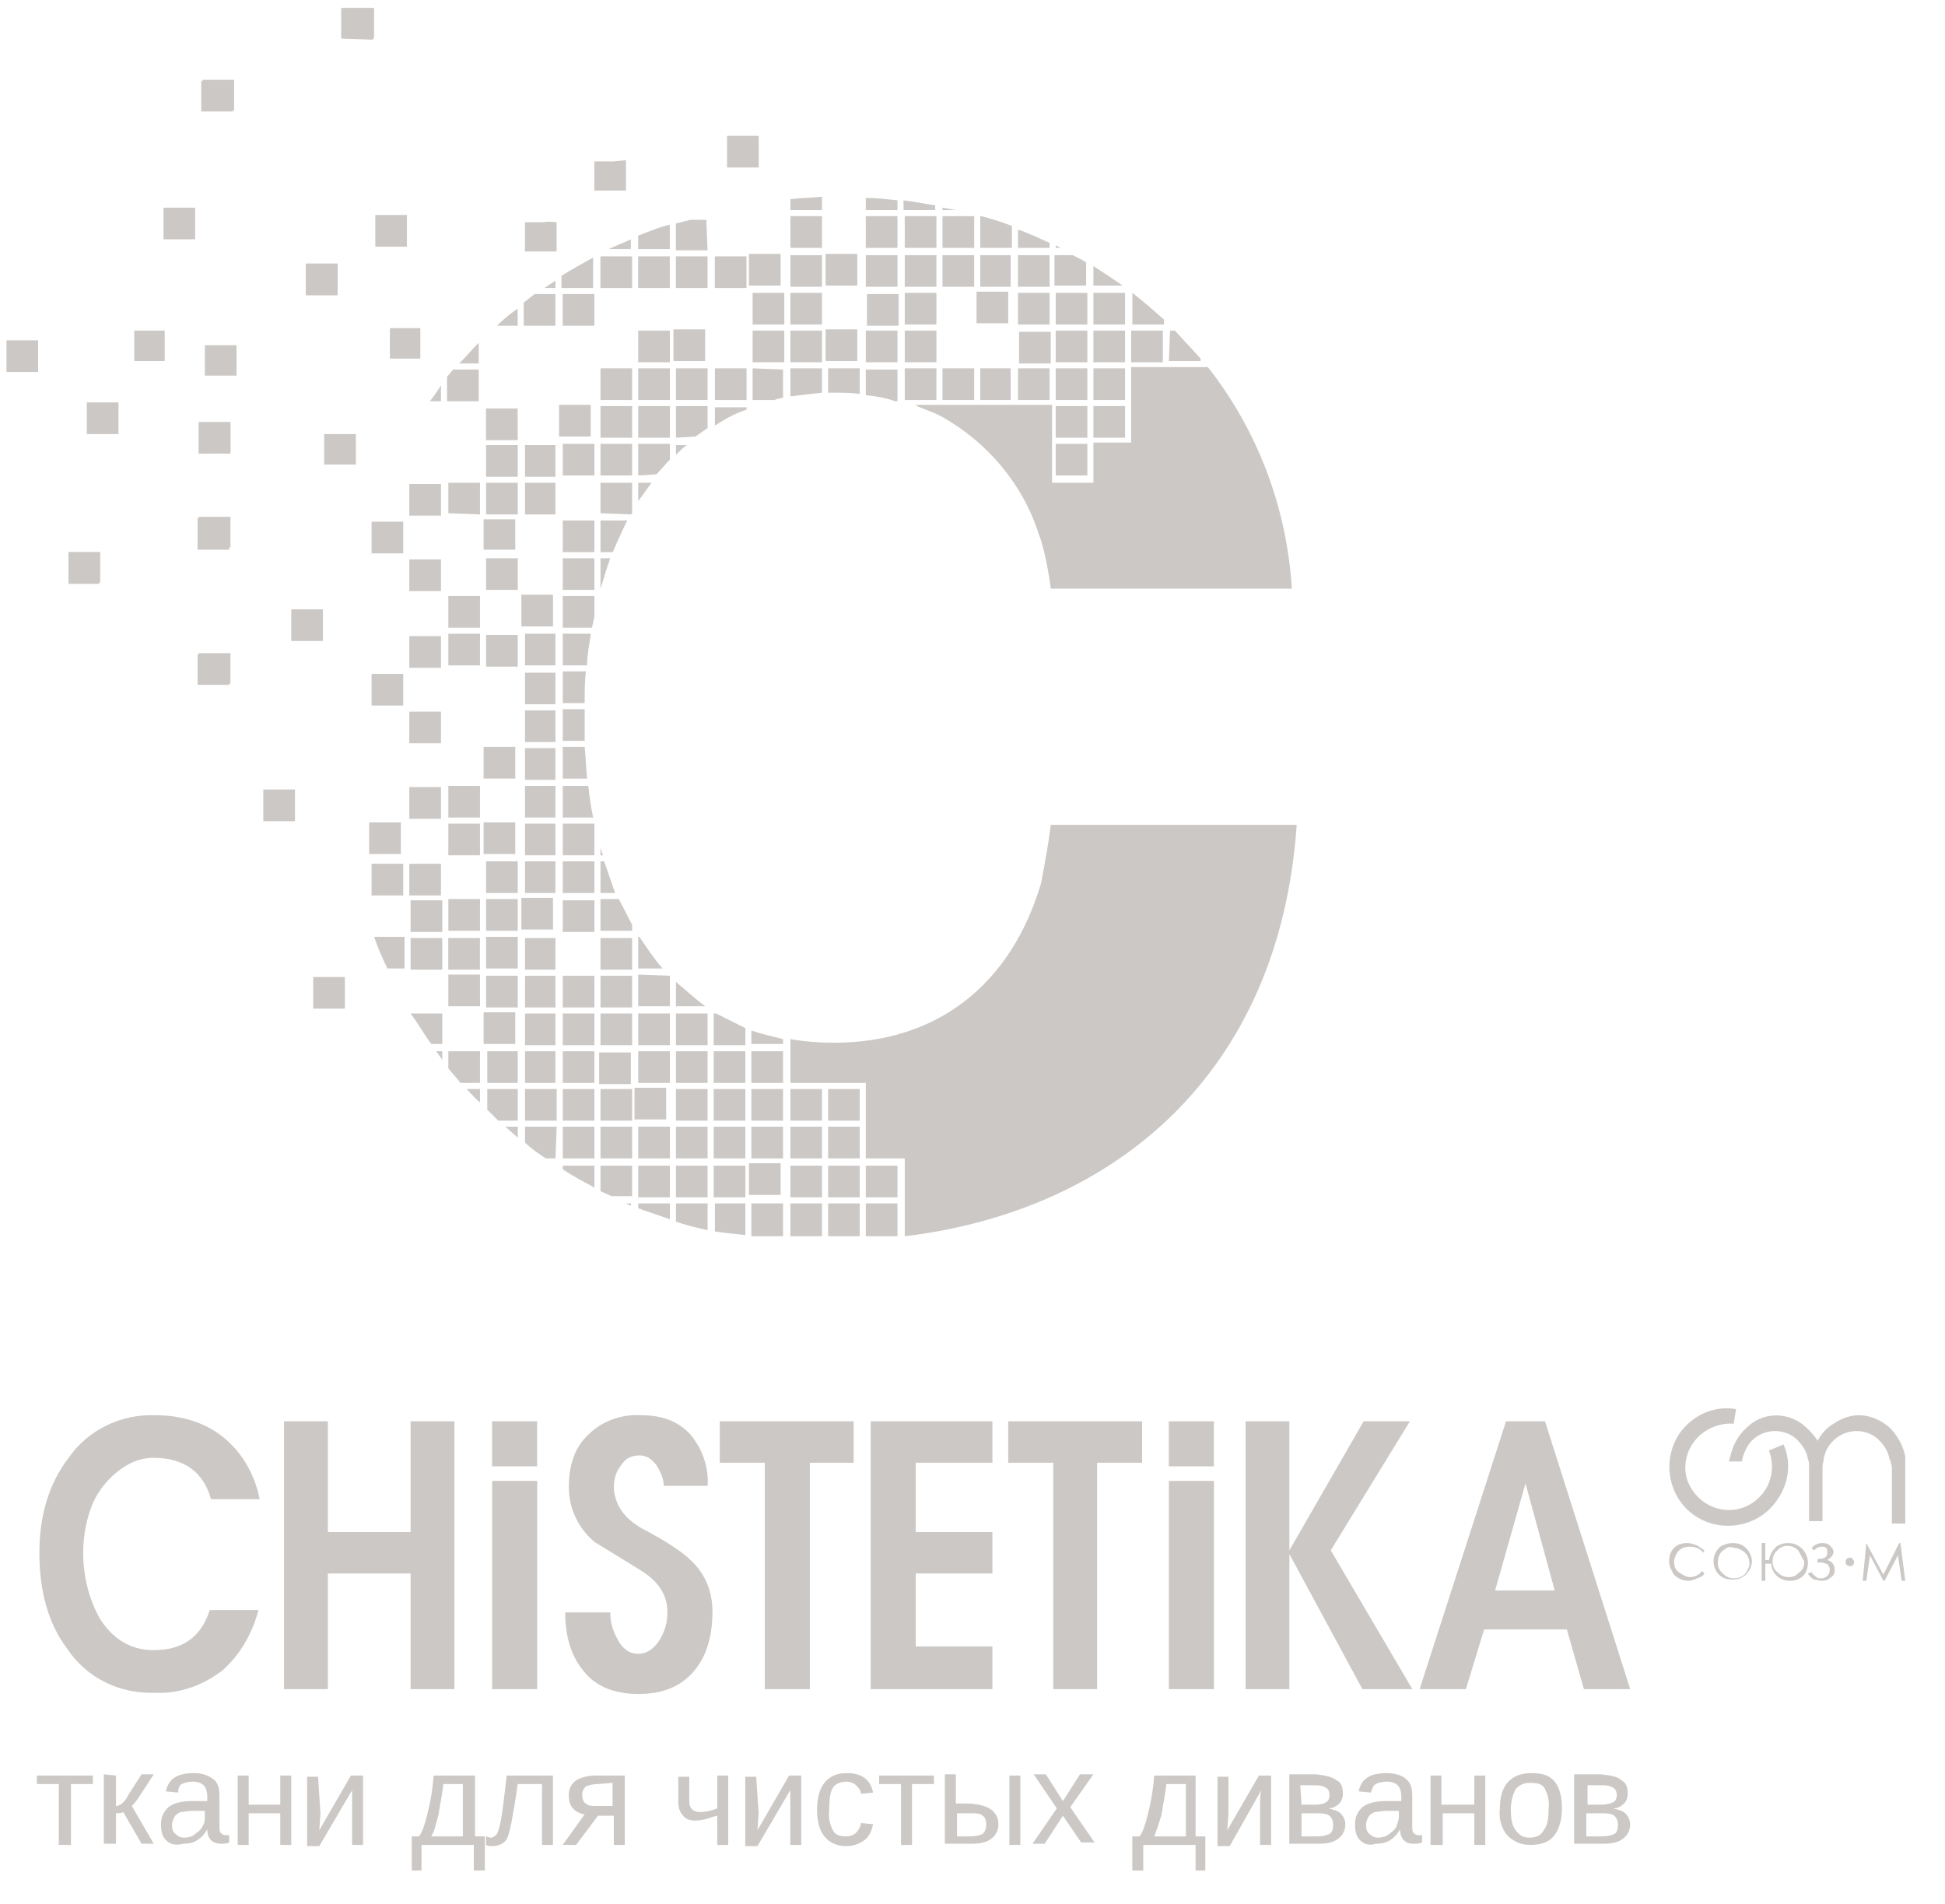 <svg width="47" height="46" viewBox="0 0 47 46" fill="none" xmlns="http://www.w3.org/2000/svg">
<g clip-path="url(#clip0_64_7153)">
<path d="M3.245 8.723H3.98V7.988H3.245V8.723Z" fill="#CBC8C5"/>
<path d="M41.157 37.517C41.099 37.429 40.981 37.37 40.834 37.37C40.687 37.37 40.569 37.429 40.511 37.547C40.481 37.606 40.452 37.665 40.452 37.723C40.452 37.841 40.481 37.929 40.569 37.988C40.657 38.047 40.746 38.106 40.834 38.106C40.952 38.106 41.069 38.047 41.128 37.959L41.187 38.017C41.158 38.076 41.099 38.106 41.011 38.135C40.952 38.165 40.863 38.194 40.805 38.194C40.657 38.194 40.54 38.135 40.452 38.047C40.393 37.959 40.334 37.841 40.334 37.723C40.334 37.606 40.363 37.488 40.452 37.4C40.54 37.312 40.658 37.282 40.775 37.282C40.863 37.282 40.922 37.312 41.011 37.341C41.069 37.37 41.128 37.429 41.187 37.459L41.157 37.517ZM41.687 37.429C41.569 37.488 41.511 37.606 41.511 37.753C41.511 37.87 41.54 37.929 41.628 38.017C41.687 38.076 41.775 38.135 41.893 38.135C42.04 38.135 42.158 38.076 42.216 37.959C42.246 37.9 42.275 37.841 42.275 37.782C42.275 37.576 42.128 37.429 41.922 37.4C41.805 37.37 41.746 37.37 41.687 37.429ZM42.187 37.4C42.275 37.488 42.334 37.606 42.334 37.723C42.334 37.841 42.275 37.959 42.187 38.047C42.099 38.135 41.981 38.165 41.863 38.165C41.746 38.165 41.628 38.135 41.54 38.047C41.363 37.87 41.363 37.576 41.54 37.4C41.569 37.37 41.599 37.341 41.628 37.341C41.687 37.312 41.775 37.282 41.863 37.282C41.981 37.282 42.099 37.312 42.187 37.4ZM43.452 37.459C43.305 37.312 43.069 37.312 42.952 37.459C42.863 37.517 42.834 37.635 42.834 37.723C42.834 37.812 42.863 37.929 42.952 37.988C43.011 38.047 43.099 38.106 43.216 38.106C43.334 38.106 43.393 38.076 43.481 37.988C43.569 37.929 43.599 37.841 43.599 37.723C43.54 37.635 43.511 37.547 43.452 37.459ZM42.746 37.694C42.775 37.547 42.834 37.459 42.922 37.37C43.011 37.312 43.099 37.282 43.216 37.282C43.452 37.282 43.658 37.459 43.687 37.723C43.687 37.723 43.687 37.723 43.687 37.753C43.687 37.87 43.658 37.988 43.569 38.076C43.481 38.165 43.363 38.194 43.246 38.194C43.011 38.194 42.805 38.017 42.805 37.782H42.658V38.194H42.569V37.282H42.658V37.694H42.746ZM44.04 37.282C44.128 37.282 44.187 37.312 44.216 37.341C44.246 37.37 44.305 37.429 44.305 37.488C44.305 37.576 44.246 37.635 44.158 37.694C44.275 37.723 44.334 37.812 44.334 37.929C44.334 38.017 44.305 38.076 44.246 38.106C44.187 38.165 44.128 38.194 44.011 38.194C43.952 38.194 43.893 38.165 43.834 38.165C43.775 38.135 43.716 38.076 43.687 38.017L43.775 37.988C43.805 38.047 43.863 38.076 43.893 38.106C43.922 38.135 43.981 38.135 44.011 38.135C44.069 38.135 44.128 38.106 44.158 38.076C44.187 38.047 44.216 37.988 44.216 37.929C44.216 37.9 44.216 37.87 44.187 37.841C44.187 37.812 44.158 37.782 44.128 37.782C44.099 37.782 44.069 37.753 44.04 37.753C44.011 37.753 43.952 37.753 43.922 37.753V37.665H43.952C44.099 37.665 44.158 37.606 44.158 37.517C44.158 37.488 44.158 37.429 44.128 37.4C44.099 37.37 44.04 37.37 44.011 37.37C43.952 37.37 43.893 37.4 43.834 37.459L43.775 37.4C43.863 37.312 43.952 37.282 44.04 37.282ZM45.099 37.282L45.511 38.047L45.893 37.282H45.922L46.04 38.194H45.952L45.863 37.576L45.54 38.194H45.511L45.187 37.576L45.099 38.194H45.011L45.099 37.282ZM44.805 37.723C44.805 37.782 44.775 37.841 44.716 37.841C44.658 37.841 44.599 37.812 44.599 37.753V37.723C44.599 37.665 44.658 37.635 44.716 37.635C44.746 37.635 44.775 37.665 44.805 37.723ZM40.952 34.812C40.716 35.106 40.657 35.517 40.805 35.841C41.04 36.37 41.657 36.635 42.187 36.4C42.716 36.165 42.952 35.576 42.746 35.047L43.099 34.9C43.305 35.37 43.216 35.9 42.893 36.312C42.422 36.929 41.511 37.047 40.893 36.576C40.275 36.106 40.158 35.194 40.628 34.576C40.952 34.165 41.452 33.959 41.952 34.047L41.893 34.4C41.569 34.37 41.187 34.517 40.952 34.812ZM45.687 35.341C45.687 35.312 45.687 35.282 45.657 35.253C45.628 35.047 45.511 34.9 45.363 34.753C45.069 34.517 44.658 34.517 44.363 34.753C44.216 34.87 44.099 35.047 44.069 35.253C44.069 35.312 44.04 35.37 44.04 35.429V36.753H43.716V35.429C43.716 35.37 43.716 35.312 43.687 35.253C43.658 35.047 43.54 34.9 43.393 34.753C43.099 34.517 42.687 34.517 42.393 34.753C42.246 34.87 42.158 35.047 42.099 35.253V35.312H41.775L41.805 35.223C41.863 34.929 42.011 34.665 42.216 34.488C42.569 34.135 43.128 34.106 43.54 34.4C43.687 34.517 43.834 34.665 43.922 34.812C44.011 34.635 44.158 34.488 44.305 34.4C44.481 34.282 44.687 34.194 44.922 34.194C45.187 34.194 45.452 34.312 45.657 34.488C45.834 34.665 45.981 34.9 46.04 35.194V35.253V35.282V35.341C46.04 35.4 46.04 35.459 46.04 35.517V36.812H45.716V35.517C45.716 35.429 45.716 35.4 45.687 35.341ZM5.099 36.223C4.922 35.576 4.452 35.223 3.716 35.223C3.481 35.223 3.275 35.282 3.069 35.4C2.716 35.606 2.422 35.929 2.246 36.312C2.099 36.665 2.01 37.076 2.01 37.517C2.01 38.106 2.158 38.635 2.393 39.076C2.716 39.606 3.158 39.87 3.716 39.87C4.422 39.87 4.863 39.547 5.069 38.9H6.246C6.099 39.459 5.805 39.988 5.363 40.37C4.893 40.723 4.334 40.929 3.746 40.9C2.893 40.929 2.099 40.547 1.628 39.841C1.158 39.223 0.952 38.429 0.952 37.517C0.952 36.606 1.187 35.841 1.658 35.223C2.128 34.547 2.922 34.165 3.746 34.194C4.393 34.194 4.952 34.37 5.393 34.723C5.863 35.106 6.158 35.635 6.275 36.223H5.099ZM9.922 40.812V38.017H7.922V40.812H6.863V34.341H7.922V37.017H9.922V34.341H10.981V40.812H9.922ZM11.893 40.812V35.782H12.981V40.812H11.893ZM28.246 40.812V35.782H29.334V40.812H28.246ZM16.775 40.37C16.452 40.753 16.011 40.929 15.422 40.929C14.863 40.929 14.393 40.753 14.099 40.37C13.805 40.017 13.658 39.547 13.658 38.959H14.746C14.746 39.194 14.805 39.4 14.922 39.606C15.04 39.841 15.216 39.959 15.422 39.959C15.628 39.959 15.805 39.841 15.952 39.606C16.069 39.4 16.128 39.194 16.128 38.959C16.128 38.547 15.922 38.223 15.511 37.959C15.128 37.723 14.746 37.488 14.363 37.253C13.981 36.929 13.746 36.459 13.746 35.929C13.746 35.4 13.893 34.959 14.216 34.665C14.54 34.341 15.011 34.165 15.481 34.194C16.011 34.194 16.393 34.341 16.687 34.665C16.981 35.017 17.128 35.459 17.099 35.9H16.04C16.04 35.723 15.952 35.547 15.863 35.4C15.746 35.253 15.628 35.165 15.452 35.165C15.246 35.165 15.099 35.253 15.011 35.4C14.893 35.547 14.834 35.723 14.834 35.929C14.834 36.106 14.893 36.312 15.011 36.488C15.128 36.665 15.305 36.812 15.511 36.929C16.128 37.253 16.511 37.517 16.687 37.694C17.04 38.017 17.216 38.459 17.216 38.929C17.216 39.547 17.069 40.017 16.775 40.37ZM19.569 35.341V40.812H18.481V35.341H17.393V34.341H20.628V35.341H19.569ZM21.04 40.812V34.341H23.981V35.341H22.128V37.017H23.981V38.017H22.128V39.782H23.981V40.812H21.04ZM26.511 35.341V40.812H25.452V35.341H24.363V34.341H27.599V35.341H26.511ZM32.922 40.812L31.157 37.547V40.812H30.099V34.341H31.157V37.459L32.952 34.341H34.069L32.157 37.459L34.128 40.812H32.922ZM38.275 40.812L37.863 39.37H35.863L35.422 40.812H34.305L36.393 34.341H37.334L39.393 40.812H38.275ZM36.863 35.841L36.128 38.429H37.569L36.863 35.841ZM15.275 24.488V25.253H14.511V24.488H15.275ZM13.599 15.165V14.4H14.363V14.9L14.305 15.165H13.599ZM15.275 23.576V24.341H14.511V23.576H15.275ZM15.275 26.312V27.076H14.511V26.312H15.275ZM15.275 22.341V22.488H14.511V21.723H14.952C15.069 21.929 15.158 22.135 15.275 22.341ZM15.275 27.223V27.988H14.511V27.223H15.275ZM13.599 16.076V15.312H14.275C14.246 15.547 14.187 15.812 14.187 16.076H13.599ZM13.599 17.9V17.135H14.128V17.341C14.128 17.517 14.128 17.694 14.128 17.9H13.599ZM13.599 16.988V16.223H14.158C14.128 16.459 14.128 16.723 14.128 16.988H13.599ZM13.599 18.812V18.047H14.128C14.158 18.312 14.158 18.547 14.187 18.812H13.599ZM14.569 20.665H14.511V20.488L14.569 20.665ZM15.275 22.665V23.429H14.511V22.665H15.275ZM16.187 23.576V24.312H15.422V23.547L16.187 23.576ZM17.099 26.312V27.076H16.334V26.312H17.099ZM17.099 28.165V28.929H16.334V28.165H17.099ZM17.099 27.223V27.988H16.334V27.223H17.099ZM17.099 25.4V26.165H16.334V25.4H17.099ZM17.099 24.488V25.253H16.334V24.488H17.099ZM16.187 25.4V26.165H15.422V25.4H16.187ZM16.187 24.488V25.253H15.422V24.488H16.187ZM16.187 27.223V27.988H15.422V27.223H16.187ZM16.187 28.165V28.929H15.422V28.165H16.187ZM15.422 23.4V22.635H15.452C15.628 22.9 15.805 23.165 16.011 23.4H15.422ZM14.511 12.4V11.665H15.275V12.4L15.246 12.429L14.511 12.4ZM15.422 12.106V11.665H15.746C15.628 11.812 15.54 11.959 15.422 12.106ZM14.511 9.665V8.9H15.275V9.665H14.511ZM14.511 10.576V9.812H15.275V10.576H14.511ZM15.422 11.488V10.723H16.187V11.106C16.069 11.223 15.981 11.341 15.863 11.459L15.422 11.488ZM15.422 9.665V8.9H16.187V9.665H15.422ZM15.422 8.753V7.988H16.187V8.753H15.422ZM13.599 14.253V13.488H14.363V14.253H13.599ZM15.422 10.576V9.812H16.187V10.576H15.422ZM13.599 11.488V10.723H14.363V11.488H13.599ZM14.511 11.488V10.723H15.275V11.488H14.511ZM13.599 13.341V12.576H14.363V13.341H13.599ZM16.334 24.312V23.723C16.569 23.929 16.805 24.135 17.04 24.312H16.334ZM14.511 21.576V20.812H14.599C14.687 21.076 14.775 21.312 14.863 21.576H14.511ZM14.511 13.341V12.576H15.158C15.04 12.812 14.922 13.076 14.805 13.341H14.511ZM14.511 14.223V13.488H14.746C14.658 13.723 14.599 13.959 14.511 14.223ZM16.334 10.988V10.753H16.599C16.511 10.812 16.422 10.9 16.334 10.988ZM20.775 26.312V27.076H20.011V26.312H20.775ZM18.922 26.312V27.076H18.157V26.312H18.922ZM18.922 27.223V27.988H18.157V27.223H18.922ZM18.922 25.4V26.165H18.157V25.4H18.922ZM19.863 29.076V29.87H19.099V29.076H19.863ZM19.863 28.165V28.929H19.099V28.165H19.863ZM18.922 25.106V25.223H18.157V24.9C18.422 24.988 18.687 25.047 18.922 25.106ZM18.011 27.223V27.988H17.246V27.223H18.011ZM18.922 29.076V29.87H18.157V29.076H18.922ZM18.011 26.312V27.076H17.246V26.312H18.011ZM18.011 25.4V26.165H17.246V25.4H18.011ZM18.011 24.841V25.253H17.246V24.488H17.305C17.54 24.606 17.775 24.723 18.011 24.841ZM18.011 28.165V28.929H17.246V28.165H18.011ZM21.687 28.165V28.929H20.922V28.165H21.687ZM21.687 29.076V29.87H20.922V29.076H21.687ZM20.775 27.223V27.988H20.011V27.223H20.775ZM19.863 26.312V27.076H19.099V26.312H19.863ZM20.775 28.165V28.929H20.011V28.165H20.775ZM20.775 29.076V29.87H20.011V29.076H20.775ZM19.863 27.223V27.988H19.099V27.223H19.863ZM26.422 11.665V11.488V10.723V10.694H27.334V8.87H29.187C30.393 10.4 31.099 12.282 31.216 14.223H25.393C25.305 13.576 25.187 13.106 25.099 12.9C24.716 11.694 23.863 10.694 22.775 10.076L22.599 9.988C22.452 9.929 22.305 9.87 22.157 9.812H22.187L22.099 9.782H25.422V11.665H25.54H26.422ZM28.099 7.988V8.753H27.334V7.988H28.099ZM24.599 6.929V6.165H25.363V6.929H24.599ZM14.363 21.753V22.517H13.599V21.753H14.363ZM14.363 20.812V21.576H13.599V20.812H14.363ZM13.599 18.988H14.216C14.246 19.253 14.275 19.488 14.334 19.753H13.599V18.988ZM14.363 23.576V24.341H13.599V23.576H14.363ZM14.363 19.9V20.665H13.599V19.9H14.363ZM18.922 8.929V9.606C18.834 9.635 18.775 9.635 18.716 9.665H18.187V8.9L18.922 8.929ZM14.363 24.488V25.253H13.599V24.488H14.363ZM14.363 26.312V27.076H13.599V26.312H14.363ZM14.363 25.4V26.165H13.599V25.4H14.363ZM13.599 27.988V27.223H14.363V27.988H13.599ZM27.187 7.076V7.841H26.422V7.076H27.187ZM26.422 8.753V7.988H27.187V8.753H26.422ZM24.599 7.841V7.076H25.363V7.841H24.599ZM25.511 8.753V7.988H26.275V8.753H25.511ZM26.422 9.665V8.9H27.187V9.665H26.422ZM26.422 10.576V9.812H27.187V10.576H26.422ZM26.275 7.076V7.841H25.511V7.076H26.275ZM25.511 9.665V8.9H26.275V9.665H25.511ZM25.511 11.488V10.723H26.275V11.488H25.511ZM25.511 10.576V9.812H26.275V10.576H25.511ZM19.099 5.988V5.223H19.863V5.988H19.099ZM20.922 9.547V8.929H21.687V9.694H21.628C21.393 9.606 21.157 9.576 20.922 9.547ZM19.099 8.753V7.988H19.863V8.753H19.099ZM19.099 9.576V8.9H19.863V9.488C19.599 9.518 19.334 9.547 19.099 9.576ZM16.334 10.576V9.812H17.099V10.341C17.011 10.4 16.893 10.488 16.805 10.547L16.334 10.576ZM19.099 6.929V6.165H19.863V6.929H19.099ZM20.011 9.488V8.9H20.775V9.518C20.569 9.488 20.393 9.488 20.157 9.488H20.011ZM19.099 7.841V7.076H19.863V7.841H19.099ZM17.569 4.047V3.282H18.334V4.047H17.569ZM6.363 19.841V19.076H7.128V19.841H6.363ZM17.275 10.282V9.841H18.04V9.9C17.746 9.988 17.511 10.135 17.275 10.282ZM17.275 9.665V8.9H18.04V9.665H17.275ZM16.334 9.665V8.9H17.099V9.665H16.334ZM18.187 8.753V7.988H18.952V8.753H18.187ZM18.187 7.841V7.076H18.952V7.841H18.187ZM22.775 6.929V6.165H23.54V6.929H22.775ZM23.687 9.665V8.9H24.422V9.665H23.687ZM22.775 5.988V5.223H23.54V5.988H22.775ZM23.687 6.929V6.165H24.422V6.929H23.687ZM24.599 9.665V8.9H25.363V9.665H24.599ZM20.922 8.753V7.988H21.687V8.753H20.922ZM20.922 5.988V5.223H21.687V5.988H20.922ZM21.863 9.665V8.9H22.628V9.665H21.863ZM20.922 6.929V6.165H21.687V6.929H20.922ZM21.863 8.753V7.988H22.628V8.753H21.863ZM22.775 9.665V8.9H23.54V9.665H22.775ZM21.863 7.841V7.076H22.628V7.841H21.863ZM21.863 5.988V5.223H22.628V5.988H21.863ZM21.863 6.929V6.165H22.628V6.929H21.863ZM10.687 22.665V23.429H9.922V22.665H10.687ZM10.687 21.753V22.517H9.922V21.753H10.687ZM10.834 24.312V23.547H11.599V24.312H10.834ZM10.834 22.488V21.723H11.599V22.488H10.834ZM12.511 10.753V11.518H11.746V10.753H12.511ZM12.511 11.665V12.429H11.746V11.665H12.511ZM11.275 26.312H11.599V26.635C11.481 26.547 11.393 26.429 11.275 26.312ZM12.511 13.488V14.253H11.746V13.488H12.511ZM12.511 15.341V16.106H11.746V15.341H12.511ZM10.834 19.753V18.988H11.599V19.753H10.834ZM10.834 20.665V19.9H11.599V20.665H10.834ZM10.834 16.076V15.312H11.599V16.076H10.834ZM10.834 12.4V11.665H11.599V12.429L10.834 12.4ZM10.834 15.165V14.4H11.599V15.165H10.834ZM16.334 29.076H17.099V29.723C16.834 29.665 16.599 29.606 16.334 29.517V29.076ZM18.011 29.076V29.841C17.746 29.812 17.452 29.782 17.275 29.753V29.076H18.011ZM13.599 28.165H14.363V28.694C14.099 28.547 13.863 28.429 13.599 28.253V28.165ZM15.275 28.9H14.775L14.511 28.782V28.165H15.275V28.9ZM15.128 29.076H15.246V29.135L15.128 29.076ZM15.422 29.076H16.187V29.459C15.922 29.37 15.687 29.282 15.422 29.194V29.076ZM13.422 27.988H13.187C13.011 27.87 12.834 27.753 12.687 27.606V27.223H13.452L13.422 27.988ZM10.54 25.4H10.687V25.606L10.54 25.4ZM9.775 23.4H9.363C9.246 23.165 9.128 22.9 9.04 22.635H9.775V23.4ZM12.216 27.223H12.511V27.488C12.422 27.4 12.305 27.312 12.216 27.223ZM10.687 25.223H10.422C10.246 24.988 10.099 24.723 9.922 24.488H10.687V25.223ZM11.599 26.165H11.128C11.04 26.047 10.922 25.929 10.834 25.812V25.4H11.599V26.165ZM12.511 27.076H12.04C11.952 26.988 11.863 26.9 11.775 26.812V26.312H12.511V27.076ZM13.422 15.312V16.076H12.687V15.312H13.422ZM13.422 11.665V12.429H12.687V11.665H13.422ZM13.422 16.253V17.017H12.687V16.253H13.422ZM13.422 19.9V20.665H12.687V19.9H13.422ZM13.422 10.753V11.518H12.687V10.753H13.422ZM13.422 20.812V21.576H12.687V20.812H13.422ZM13.422 18.988V19.753H12.687V18.988H13.422ZM13.422 18.076V18.841H12.687V18.076H13.422ZM13.422 17.165V17.929H12.687V17.165H13.422ZM12.511 21.723V22.488H11.746V21.723H12.511ZM12.511 23.576V24.341H11.746V23.576H12.511ZM11.775 26.165V25.4H12.511V26.165H11.775ZM12.511 20.812V21.576H11.746V20.812H12.511ZM12.511 22.635V23.4H11.746V22.635H12.511ZM23.099 5.076H22.775V5.018L23.099 5.076ZM25.363 5.988H24.599V5.547C24.863 5.635 25.099 5.753 25.363 5.87V5.988ZM23.687 5.988V5.223H23.716C23.952 5.282 24.216 5.37 24.452 5.459V5.988H23.687ZM22.599 5.076H21.834V4.841C22.099 4.87 22.334 4.929 22.599 4.959V5.076ZM19.863 5.076H19.099V4.812C19.334 4.782 19.599 4.782 19.863 4.753V5.076ZM21.687 5.076H20.922V4.782C21.187 4.782 21.422 4.812 21.687 4.841V5.076ZM28.275 7.988H28.393C28.599 8.223 28.805 8.429 29.011 8.665V8.723H28.246L28.275 7.988ZM27.363 7.841V7.076C27.628 7.282 27.863 7.488 28.128 7.723V7.841H27.363ZM25.628 5.988H25.511V5.929L25.628 5.988ZM27.128 6.9H26.422V6.429C26.687 6.606 26.922 6.753 27.128 6.9ZM13.422 22.665V23.429H12.687V22.665H13.422ZM25.511 6.165H25.922C26.04 6.223 26.157 6.282 26.246 6.341V6.9H25.481V6.165H25.511ZM13.422 25.4V26.165H12.687V25.4H13.422ZM12.687 27.076V26.312H13.452V27.076H12.687ZM13.422 23.576V24.341H12.687V23.576H13.422ZM13.422 24.488V25.253H12.687V24.488H13.422ZM7.834 11.223V10.488H8.599V11.223H7.834ZM25.157 21.341C25.246 20.87 25.334 20.4 25.393 19.929H31.334C30.922 25.929 26.952 29.253 21.863 29.87V27.988H20.922V26.165H19.099V25.106C19.422 25.165 19.775 25.194 20.157 25.194C22.628 25.194 24.422 23.812 25.157 21.341Z" fill="#CBC8C5"/>
<path d="M11.891 35.429V34.341H12.979V35.429H11.891ZM28.244 35.429V34.341H29.332V35.429H28.244ZM15.244 25.429V26.194H14.479V25.429H15.244ZM14.509 6.958V6.194H15.274V6.958H14.509ZM15.421 6.958V6.194H16.185V6.958H15.421ZM13.597 7.87V7.105H14.362V7.87H13.597ZM16.332 6.958V6.194H17.097V6.958H16.332ZM17.273 6.958V6.194H18.038V6.958H17.273ZM24.626 8.782V8.017H25.391V8.782H24.626ZM20.95 7.87V7.105H21.715V7.87H20.95ZM10.656 20.87V21.635H9.891V20.87H10.656ZM10.656 19.017V19.782H9.891V19.017H10.656ZM10.832 23.429V22.664H11.597V23.429H10.832ZM11.568 9.694H10.803V9.105L10.95 8.929H11.568V9.694ZM10.656 9.311V9.694H10.391C10.479 9.576 10.568 9.458 10.656 9.311ZM11.568 8.282V8.782H11.097C11.274 8.605 11.421 8.429 11.568 8.282ZM10.656 11.694V12.458H9.891V11.694H10.656ZM10.656 15.37V16.135H9.891V15.37H10.656ZM10.656 17.194V17.958H9.891V17.194H10.656ZM10.656 13.517V14.282H9.891V13.517H10.656ZM9.744 20.87V21.635H8.979V20.87H9.744ZM12.509 9.87V10.635H11.744V9.87H12.509ZM9.744 12.605V13.37H8.979V12.605H9.744ZM9.744 16.282V17.047H8.979V16.282H9.744ZM12.509 7.458V7.87H12.009C12.156 7.723 12.332 7.576 12.509 7.458ZM13.421 6.782V6.958H13.156L13.421 6.782ZM13.421 7.87H12.656V7.311L12.921 7.105H13.421V7.87ZM17.097 6.047H16.332V5.4L16.685 5.311H17.068L17.097 6.047ZM14.332 6.958H13.568V6.664C13.803 6.517 14.068 6.37 14.332 6.223V6.958ZM15.244 5.782V6.017H14.715C14.891 5.929 15.068 5.87 15.244 5.782ZM16.185 6.017H15.421V5.694C15.656 5.605 15.921 5.488 16.185 5.429V6.017ZM15.126 3.87V4.605H14.362V3.9C14.509 3.9 14.685 3.9 14.832 3.9L15.126 3.87ZM13.45 5.37V6.076H12.685V5.37C12.832 5.37 13.009 5.37 13.156 5.37C13.185 5.341 13.45 5.37 13.45 5.37ZM7.038 15.488V14.723H7.803V15.488H7.038ZM2.244 42.9V43.105H1.715V44.576H1.421V43.105H0.891V42.9H2.244ZM2.803 42.9V43.635C2.832 43.635 2.862 43.635 2.891 43.605C2.921 43.605 2.95 43.576 2.979 43.547C3.009 43.517 3.038 43.488 3.068 43.429C3.097 43.37 3.215 43.194 3.421 42.87H3.715L3.391 43.37C3.303 43.517 3.215 43.605 3.185 43.635L3.715 44.547H3.421L2.979 43.782C2.921 43.811 2.862 43.811 2.803 43.811V44.547H2.509V42.87L2.803 42.9ZM4.009 44.458C3.921 44.37 3.891 44.252 3.891 44.076C3.891 43.9 3.95 43.782 4.068 43.664C4.185 43.576 4.362 43.517 4.626 43.517H5.009V43.429C5.009 43.282 4.979 43.194 4.921 43.135C4.862 43.076 4.773 43.047 4.656 43.047C4.538 43.047 4.45 43.076 4.391 43.105C4.332 43.135 4.303 43.223 4.303 43.311L4.009 43.282C4.068 42.988 4.273 42.841 4.685 42.841C4.891 42.841 5.038 42.9 5.156 42.988C5.273 43.076 5.303 43.223 5.303 43.4V44.105C5.303 44.194 5.303 44.252 5.332 44.282C5.362 44.311 5.391 44.341 5.45 44.341C5.479 44.341 5.509 44.341 5.538 44.341V44.517C5.479 44.547 5.391 44.547 5.332 44.547C5.244 44.547 5.156 44.517 5.097 44.458C5.038 44.4 5.009 44.311 5.009 44.194C4.95 44.311 4.862 44.4 4.773 44.458C4.685 44.517 4.568 44.547 4.421 44.547C4.215 44.605 4.097 44.547 4.009 44.458ZM4.715 44.311C4.803 44.252 4.862 44.194 4.891 44.135C4.95 44.047 4.95 43.958 4.95 43.9V43.752H4.656C4.538 43.752 4.421 43.782 4.362 43.782C4.303 43.811 4.244 43.841 4.215 43.9C4.185 43.958 4.156 44.017 4.156 44.105C4.156 44.194 4.185 44.282 4.244 44.311C4.303 44.37 4.362 44.4 4.45 44.4C4.568 44.4 4.656 44.37 4.715 44.311ZM6.009 43.605H6.773V42.9H7.038V44.576H6.773V43.811H6.009V44.576H5.744V42.9H6.009V43.605ZM7.744 43.811L7.715 44.223L8.479 42.9H8.773V44.576H8.509V43.576V43.4V43.252L7.715 44.605H7.421V42.929H7.685L7.744 43.811ZM10.715 43.105C10.685 43.37 10.626 43.635 10.597 43.841C10.538 44.047 10.509 44.223 10.421 44.37H11.185V43.105H10.715ZM11.45 45.194V44.576H10.185V45.194H9.95V44.37H10.126C10.215 44.252 10.274 44.047 10.332 43.811C10.391 43.576 10.45 43.282 10.479 42.9H11.479V44.37H11.715V45.194H11.45ZM13.097 43.105H12.509C12.45 43.547 12.391 43.841 12.362 44.017C12.332 44.164 12.303 44.282 12.274 44.37C12.244 44.458 12.185 44.517 12.126 44.547C12.068 44.576 12.009 44.605 11.891 44.605C11.832 44.605 11.803 44.605 11.744 44.576V44.37C11.774 44.37 11.803 44.4 11.862 44.4C11.921 44.4 11.95 44.37 12.009 44.311C12.038 44.252 12.068 44.164 12.097 44.017C12.126 43.87 12.156 43.664 12.185 43.4L12.244 42.9H13.362V44.576H13.097V43.105ZM13.921 44.576H13.597L14.126 43.841C13.862 43.782 13.744 43.635 13.744 43.37C13.744 43.223 13.803 43.105 13.921 43.017C14.068 42.929 14.244 42.9 14.421 42.9H15.097V44.576H14.832V43.87H14.45L13.921 44.576ZM14.45 43.105C14.332 43.105 14.215 43.135 14.156 43.164C14.097 43.223 14.068 43.282 14.068 43.37C14.068 43.458 14.097 43.547 14.156 43.576C14.215 43.635 14.303 43.635 14.421 43.635H14.803V43.076L14.45 43.105ZM16.656 43.517C16.656 43.694 16.744 43.782 16.921 43.782C17.038 43.782 17.185 43.752 17.332 43.694V42.9H17.597V44.576H17.332V43.87L17.215 43.9C17.068 43.958 16.921 43.988 16.803 43.988C16.685 43.988 16.568 43.958 16.509 43.87C16.421 43.782 16.391 43.664 16.391 43.547V42.929H16.656V43.517ZM18.332 43.811L18.303 44.223L19.068 42.9H19.362V44.576H19.097V43.576V43.4V43.252L18.303 44.605H18.009V42.929H18.273L18.332 43.811ZM20.126 44.223C20.185 44.341 20.303 44.37 20.45 44.37C20.538 44.37 20.626 44.341 20.685 44.282C20.744 44.223 20.803 44.135 20.803 44.047L21.097 44.076C21.068 44.223 21.009 44.37 20.891 44.458C20.773 44.547 20.626 44.605 20.45 44.605C20.215 44.605 20.038 44.517 19.921 44.37C19.803 44.223 19.744 44.017 19.744 43.723C19.744 43.458 19.803 43.223 19.921 43.076C20.038 42.929 20.215 42.841 20.45 42.841C20.626 42.841 20.773 42.87 20.891 42.958C21.009 43.047 21.068 43.164 21.097 43.311L20.803 43.341C20.803 43.252 20.744 43.194 20.685 43.135C20.626 43.076 20.538 43.047 20.45 43.047C20.303 43.047 20.185 43.105 20.126 43.194C20.068 43.282 20.038 43.458 20.038 43.694C20.009 43.958 20.068 44.105 20.126 44.223ZM22.568 42.9V43.105H22.038V44.576H21.773V43.105H21.244V42.9H22.568ZM23.95 43.723C24.068 43.811 24.126 43.929 24.126 44.076C24.126 44.223 24.068 44.341 23.95 44.429C23.832 44.517 23.685 44.547 23.479 44.547H22.832V42.87H23.097V43.576H23.45C23.685 43.605 23.832 43.635 23.95 43.723ZM23.45 44.37C23.568 44.37 23.685 44.341 23.744 44.311C23.803 44.252 23.832 44.194 23.832 44.076C23.832 43.988 23.803 43.9 23.744 43.87C23.685 43.811 23.597 43.811 23.45 43.811H23.126V44.37H23.45ZM24.391 42.9H24.656V44.576H24.391V42.9ZM25.685 43.87L25.244 44.547H24.95L25.538 43.694L24.979 42.87H25.273L25.685 43.517L26.097 42.87H26.421L25.862 43.664L26.45 44.517H26.126L25.685 43.87ZM28.185 43.105C28.156 43.37 28.097 43.635 28.068 43.841C28.009 44.047 27.95 44.223 27.891 44.37H28.656V43.105H28.185ZM28.891 45.194V44.576H27.626V45.194H27.362V44.37H27.538C27.626 44.252 27.685 44.047 27.744 43.811C27.803 43.576 27.862 43.282 27.891 42.9H28.891V44.37H29.126V45.194H28.891ZM29.685 43.811L29.656 44.223L30.421 42.9H30.715V44.576H30.45V43.576C30.45 43.458 30.45 43.37 30.479 43.252L29.715 44.605H29.421V42.929H29.685V43.811ZM32.303 43.017C32.42 43.076 32.45 43.194 32.45 43.341C32.45 43.429 32.42 43.517 32.362 43.576C32.303 43.635 32.215 43.694 32.097 43.694C32.215 43.723 32.332 43.752 32.391 43.811C32.45 43.87 32.509 43.958 32.509 44.076C32.509 44.223 32.45 44.341 32.332 44.429C32.215 44.517 32.068 44.547 31.862 44.547H31.156V42.87H31.803C32.038 42.9 32.185 42.929 32.303 43.017ZM31.832 44.37C31.979 44.37 32.068 44.341 32.126 44.311C32.185 44.282 32.215 44.194 32.215 44.105C32.215 43.988 32.185 43.929 32.126 43.87C32.038 43.811 31.921 43.811 31.803 43.811H31.45V44.37H31.832ZM31.45 43.605H31.773C31.891 43.605 32.009 43.576 32.038 43.547C32.097 43.517 32.126 43.458 32.126 43.37C32.126 43.282 32.097 43.223 32.038 43.194C31.95 43.135 31.862 43.135 31.773 43.135H31.421L31.45 43.605ZM32.862 44.458C32.773 44.37 32.744 44.252 32.744 44.076C32.744 43.9 32.803 43.782 32.92 43.664C33.038 43.576 33.215 43.517 33.479 43.517H33.862V43.429C33.862 43.282 33.832 43.194 33.773 43.135C33.715 43.076 33.626 43.047 33.509 43.047C33.391 43.047 33.303 43.076 33.244 43.105C33.185 43.135 33.156 43.223 33.126 43.311L32.832 43.282C32.891 42.988 33.097 42.841 33.509 42.841C33.715 42.841 33.891 42.9 33.979 42.988C34.097 43.076 34.126 43.223 34.126 43.4V44.105C34.126 44.194 34.126 44.252 34.156 44.282C34.185 44.311 34.215 44.341 34.273 44.341C34.303 44.341 34.332 44.341 34.362 44.341V44.517C34.303 44.547 34.215 44.547 34.156 44.547C34.038 44.547 33.979 44.517 33.92 44.458C33.862 44.4 33.832 44.311 33.832 44.194C33.773 44.311 33.685 44.4 33.597 44.458C33.509 44.517 33.391 44.547 33.244 44.547C33.068 44.605 32.95 44.547 32.862 44.458ZM33.568 44.311C33.656 44.252 33.715 44.194 33.744 44.135C33.773 44.047 33.803 43.958 33.803 43.9V43.752H33.509C33.391 43.752 33.273 43.782 33.215 43.782C33.156 43.811 33.097 43.841 33.068 43.9C33.038 43.958 33.009 44.017 33.009 44.105C33.009 44.194 33.038 44.282 33.097 44.311C33.156 44.37 33.215 44.4 33.303 44.4C33.391 44.4 33.509 44.37 33.568 44.311ZM34.862 43.605H35.626V42.9H35.891V44.576H35.626V43.811H34.862V44.576H34.568V42.9H34.832V43.605H34.862ZM37.538 44.37C37.42 44.517 37.215 44.576 36.979 44.576C36.744 44.576 36.568 44.488 36.42 44.341C36.273 44.164 36.215 43.929 36.244 43.694C36.244 43.135 36.509 42.841 37.009 42.841C37.273 42.841 37.45 42.9 37.568 43.047C37.685 43.194 37.744 43.4 37.744 43.694C37.744 43.988 37.656 44.252 37.538 44.37ZM37.332 43.223C37.273 43.105 37.156 43.076 36.979 43.076C36.803 43.076 36.715 43.135 36.626 43.223C36.568 43.341 36.509 43.488 36.509 43.723C36.509 43.958 36.538 44.105 36.626 44.223C36.715 44.341 36.803 44.4 36.95 44.4C37.126 44.4 37.244 44.341 37.303 44.223C37.391 44.105 37.42 43.958 37.42 43.723C37.45 43.488 37.391 43.341 37.332 43.223ZM39.185 43.017C39.303 43.076 39.332 43.194 39.332 43.341C39.332 43.429 39.303 43.517 39.244 43.576C39.185 43.635 39.097 43.694 38.979 43.694C39.097 43.723 39.215 43.752 39.273 43.811C39.332 43.87 39.391 43.958 39.391 44.076C39.391 44.223 39.332 44.341 39.215 44.429C39.097 44.517 38.95 44.547 38.744 44.547H38.038V42.87H38.685C38.95 42.9 39.097 42.929 39.185 43.017ZM38.715 44.37C38.862 44.37 38.95 44.341 39.009 44.311C39.068 44.282 39.097 44.194 39.097 44.105C39.097 43.988 39.068 43.929 39.009 43.87C38.92 43.811 38.803 43.811 38.685 43.811H38.332V44.37H38.715ZM38.362 43.605H38.685C38.803 43.605 38.92 43.576 38.979 43.547C39.038 43.517 39.068 43.458 39.068 43.37C39.068 43.282 39.038 43.223 38.979 43.194C38.891 43.135 38.803 43.135 38.715 43.135H38.362V43.605Z" fill="#CBC8C5"/>
<path d="M16.098 26.282V27.047H15.333V26.282H16.098ZM13.51 10.547V9.782H14.274V10.547H13.51ZM18.863 28.106V28.87H18.098V28.106H18.863ZM23.598 7.811V7.047H24.363V7.811H23.598ZM18.098 6.9V6.135H18.863V6.9H18.098ZM19.951 6.9V6.135H20.716V6.9H19.951ZM19.951 8.723V7.959H20.716V8.723H19.951ZM7.569 24.37V23.606H8.333V24.37H7.569ZM16.274 8.723V7.959H17.039V8.723H16.274ZM9.686 19.87V20.635H8.921V19.87H9.686ZM12.451 12.547V13.282H11.686V12.547H12.451ZM12.451 18.047V18.811H11.686V18.047H12.451ZM13.363 14.37V15.135H12.598V14.37H13.363ZM12.451 19.87V20.635H11.686V19.87H12.451ZM13.363 21.694V22.459H12.598V21.694H13.363ZM12.451 24.459V25.223H11.686V24.459H12.451ZM4.804 10.959V10.223H5.569V10.959H4.804ZM1.657 14.106V13.341H2.392V14.106H1.657ZM4.774 13.282V12.517H5.539V13.282H4.774ZM4.774 16.547V15.812H5.539V16.547H4.774ZM4.863 2.694V1.959H5.627V2.694H4.863ZM8.245 0.929V0.194H9.01V0.959L8.245 0.929ZM7.392 7.135V6.37H8.157V7.135H7.392ZM9.069 5.959V5.194H9.833V5.959H9.069ZM9.421 8.664V7.929H10.157V8.664H9.421Z" fill="#CBC8C5"/>
<path d="M0.157 8.988V8.223H0.921V8.988H0.157ZM2.098 10.488V9.723H2.863V10.488H2.098ZM3.951 5.782V5.018H4.716V5.782H3.951Z" fill="#CBC8C5"/>
<path d="M4.804 10.959V10.194H5.569V10.929L4.804 10.959ZM4.951 9.076V8.341H5.716V9.076H4.951ZM1.657 14.076V13.341H2.421V14.076H1.657ZM4.804 13.223V12.488H5.569V13.223H4.804ZM4.804 16.517V15.782H5.569V16.517H4.804ZM4.892 2.664V1.929H5.657V2.664H4.892ZM8.274 0.929V0.194H9.039V0.929H8.274ZM7.392 7.106V6.37H8.157V7.106H7.392Z" fill="#CBC8C5"/>
</g>
<defs>
<clipPath id="clip0_64_7153">
<rect width="45.882" height="45" fill="white" transform="translate(0.157 0.194)"/>
</clipPath>
</defs>
</svg>
